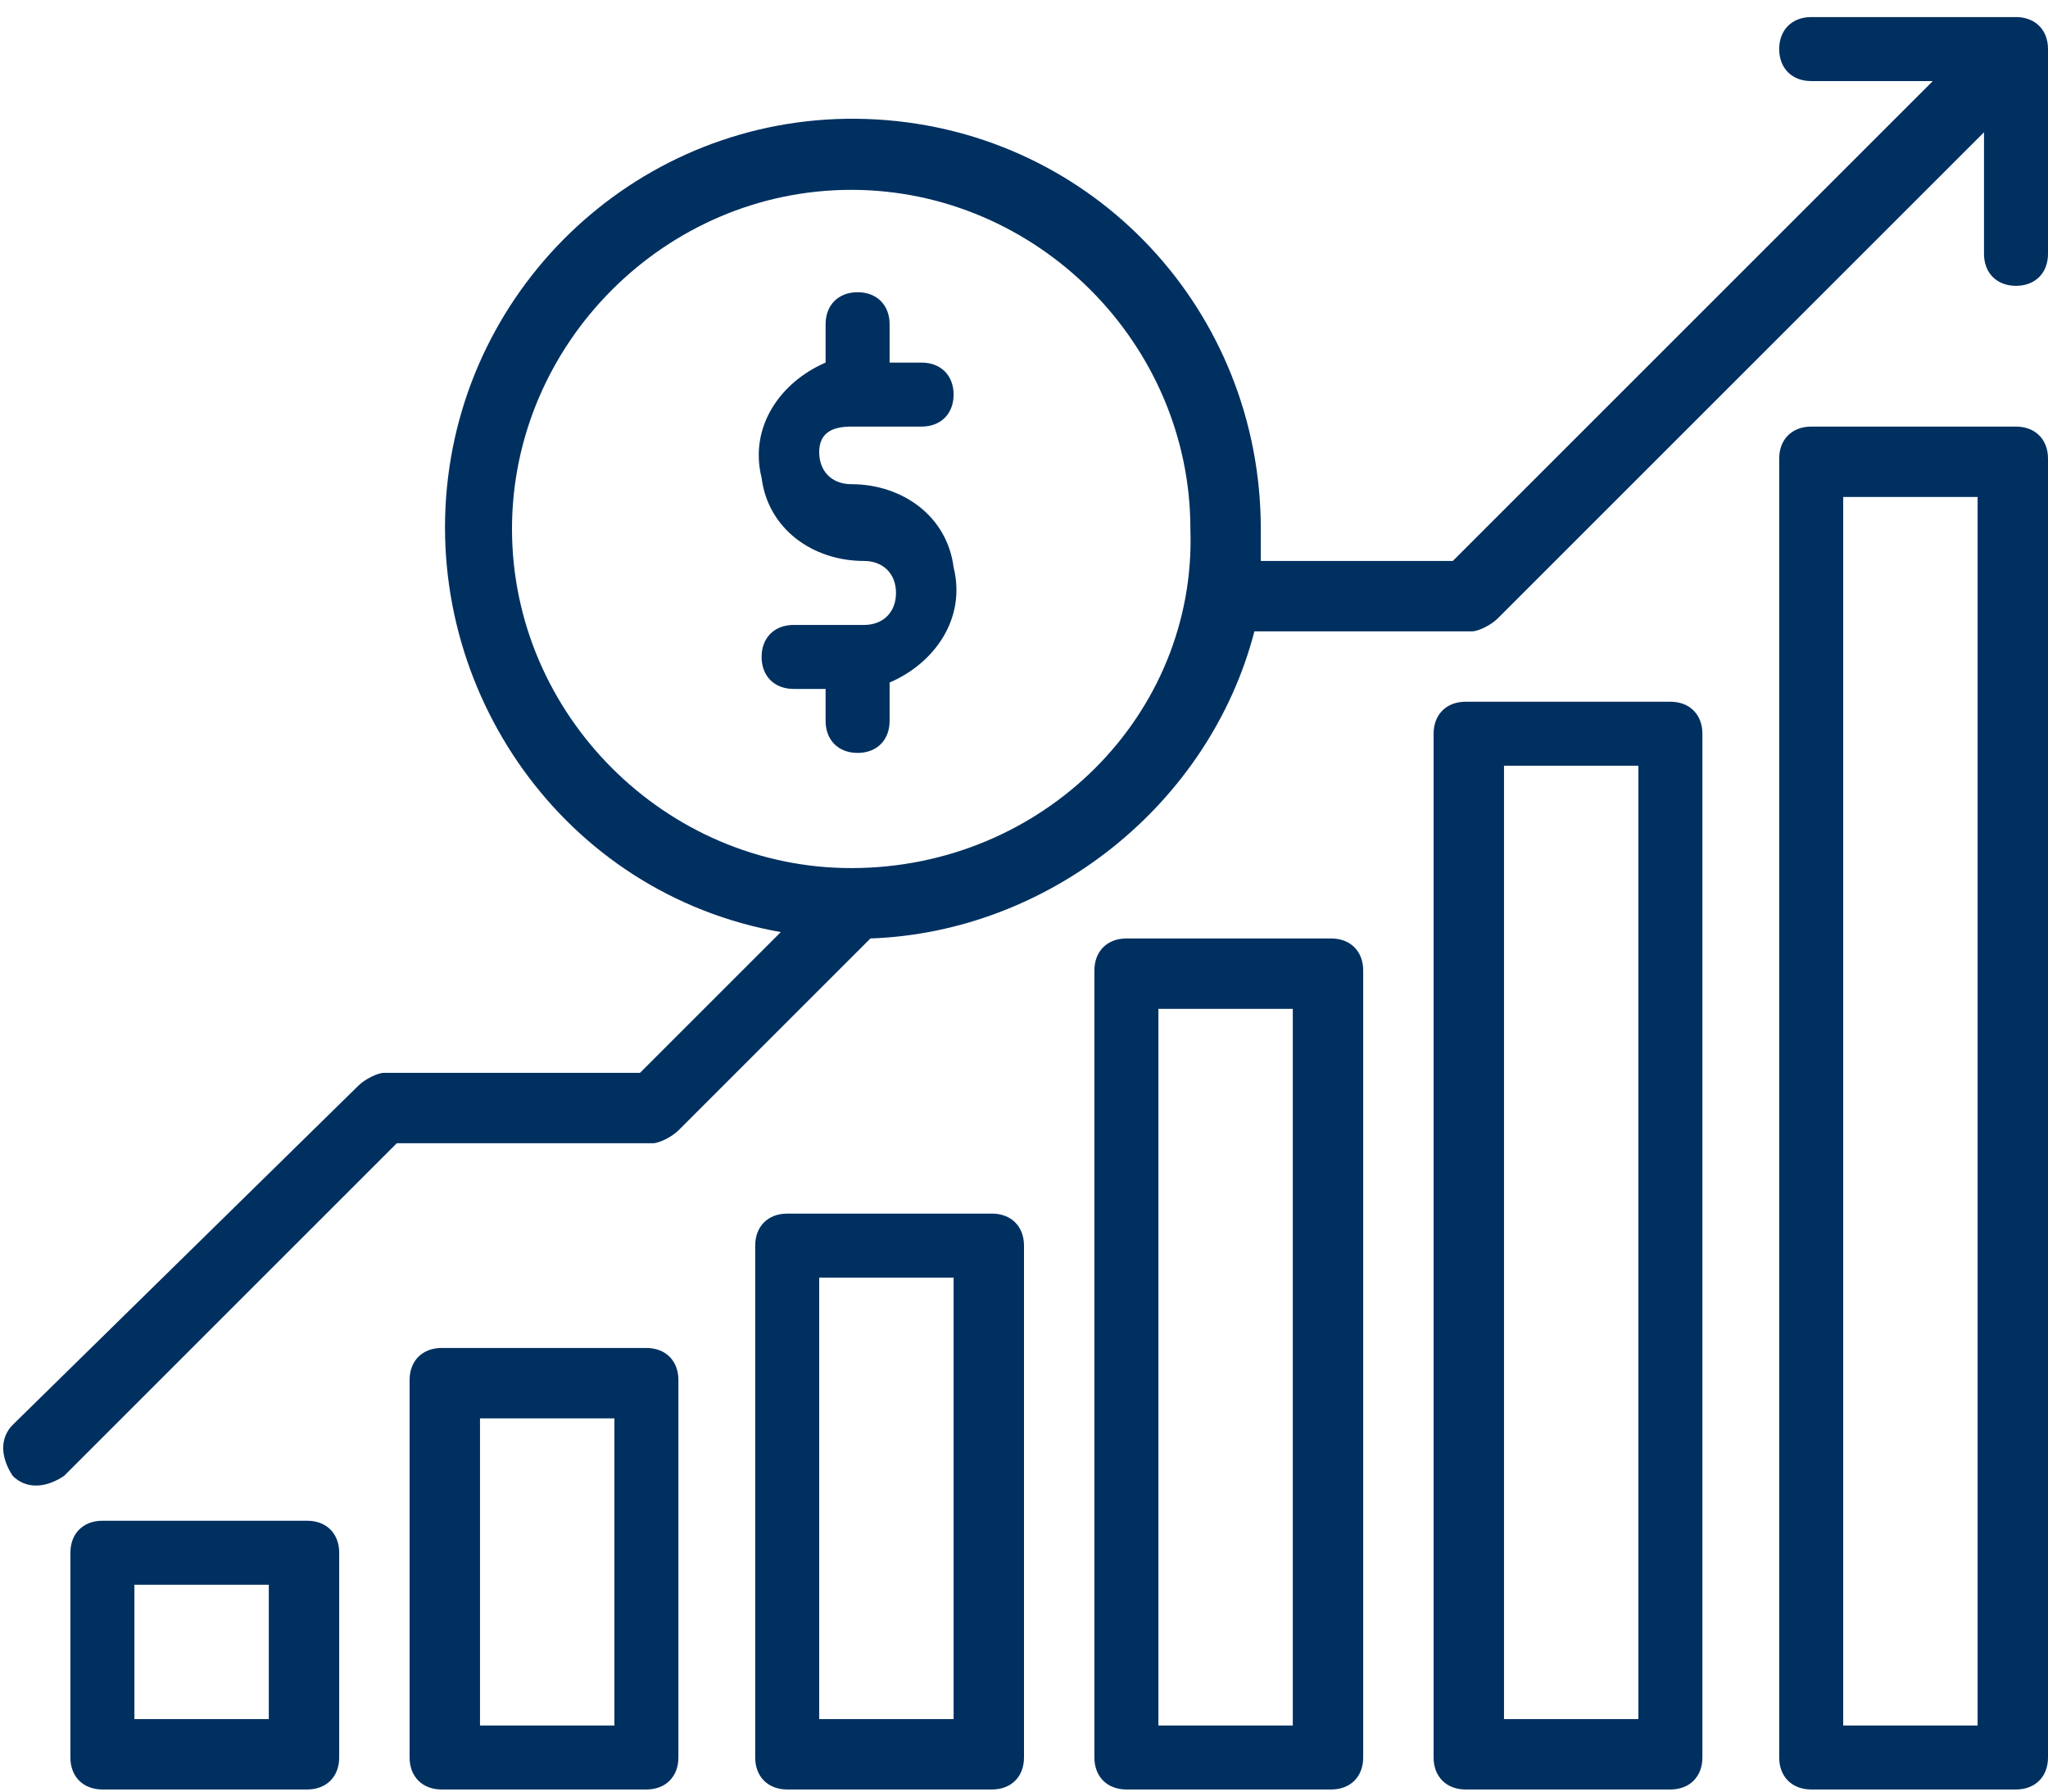 <?xml version="1.0" encoding="utf-8"?>
<!-- Generator: Adobe Illustrator 26.5.0, SVG Export Plug-In . SVG Version: 6.00 Build 0)  -->
<svg version="1.1" id="Layer_1" xmlns="http://www.w3.org/2000/svg" xmlns:xlink="http://www.w3.org/1999/xlink" x="0px" y="0px"
	 viewBox="0 0 32 28" style="enable-background:new 0 0 32 28;" xml:space="preserve">
<style type="text/css">
	.st0{fill:#003060;}
</style>
<g id="Style">
	<g id="Deals-Icons" transform="translate(-264, -681)">
		<g id="_x34_221516" transform="translate(264, 677)">
			<g transform="translate(0, 4.267)">
				<path id="Shape" class="st0" d="M31.5,6.4h-3.2c-0.3,0-0.5,0.2-0.5,0.5v20.3c0,0.3,0.2,0.5,0.5,0.5h3.2c0.3,0,0.5-0.2,0.5-0.5
					V6.9C32,6.6,31.8,6.4,31.5,6.4z M30.9,26.7h-2.1V7.5h2.1V26.7z"/>
				<path id="Shape_00000054234777193476938650000009534750284506472104_" class="st0" d="M26.1,27.7c0.3,0,0.5-0.2,0.5-0.5v-16
					c0-0.3-0.2-0.5-0.5-0.5h-3.2c-0.3,0-0.5,0.2-0.5,0.5v16c0,0.3,0.2,0.5,0.5,0.5H26.1z M23.5,11.7h2.1v14.9h-2.1V11.7z"/>
				<path id="Shape_00000114760367127179313070000017051526337488639123_" class="st0" d="M20.8,27.7c0.3,0,0.5-0.2,0.5-0.5V14.9
					c0-0.3-0.2-0.5-0.5-0.5h-3.2c-0.3,0-0.5,0.2-0.5,0.5v12.3c0,0.3,0.2,0.5,0.5,0.5H20.8z M18.1,15.5h2.1v11.2h-2.1V15.5z"/>
				<path id="Shape_00000018948305673293359330000003339330796646892708_" class="st0" d="M15.5,27.7c0.3,0,0.5-0.2,0.5-0.5v-8
					c0-0.3-0.2-0.5-0.5-0.5h-3.2c-0.3,0-0.5,0.2-0.5,0.5v8c0,0.3,0.2,0.5,0.5,0.5H15.5z M12.8,19.7h2.1v6.9h-2.1V19.7z"/>
				<path id="Shape_00000041978256194533181200000012643500010769627315_" class="st0" d="M10.1,27.7c0.3,0,0.5-0.2,0.5-0.5v-5.9
					c0-0.3-0.2-0.5-0.5-0.5H6.9c-0.3,0-0.5,0.2-0.5,0.5v5.9c0,0.3,0.2,0.5,0.5,0.5H10.1z M7.5,21.9h2.1v4.8H7.5V21.9z"/>
				<path id="Shape_00000147182764002976574190000016726918980385508261_" class="st0" d="M4.8,27.7c0.3,0,0.5-0.2,0.5-0.5V24
					c0-0.3-0.2-0.5-0.5-0.5H1.6c-0.3,0-0.5,0.2-0.5,0.5v3.2c0,0.3,0.2,0.5,0.5,0.5H4.8z M2.1,24.5h2.1v2.1H2.1V24.5z"/>
				<path id="Path" class="st0" d="M13.3,6.4h1.1c0.3,0,0.5-0.2,0.5-0.5s-0.2-0.5-0.5-0.5h-0.5V4.8c0-0.3-0.2-0.5-0.5-0.5
					s-0.5,0.2-0.5,0.5v0.6c-0.7,0.3-1.2,1-1,1.8c0.1,0.8,0.8,1.3,1.6,1.3c0.3,0,0.5,0.2,0.5,0.5s-0.2,0.5-0.5,0.5h-1.1
					c-0.3,0-0.5,0.2-0.5,0.5s0.2,0.5,0.5,0.5h0.5v0.5c0,0.3,0.2,0.5,0.5,0.5s0.5-0.2,0.5-0.5v-0.6c0.7-0.3,1.2-1,1-1.8
					c-0.1-0.8-0.8-1.3-1.6-1.3c-0.3,0-0.5-0.2-0.5-0.5S13,6.4,13.3,6.4z"/>
				<path id="Shape_00000042005452960982112810000007891871619701658767_" class="st0" d="M31.5,0h-3.2c-0.3,0-0.5,0.2-0.5,0.5
					s0.2,0.5,0.5,0.5h1.9l-7.5,7.5h-3c0-0.2,0-0.4,0-0.5c0-3.4-2.6-6.2-6-6.4S7.4,3.9,7,7.2s1.8,6.5,5.2,7.1l-2.2,2.2h-4
					c-0.1,0-0.3,0.1-0.4,0.2L0.2,22c-0.2,0.2-0.2,0.5,0,0.8c0.2,0.2,0.5,0.2,0.8,0l5.2-5.2h4c0.1,0,0.3-0.1,0.4-0.2l3-3
					c2.8-0.1,5.3-2.1,6-4.8h3.4c0.1,0,0.3-0.1,0.4-0.2l7.6-7.6v1.9c0,0.3,0.2,0.5,0.5,0.5S32,4,32,3.7V0.5C32,0.2,31.8,0,31.5,0z
					 M13.3,13.3C10.4,13.3,8,10.9,8,8s2.4-5.3,5.3-5.3s5.3,2.4,5.3,5.3C18.7,10.9,16.3,13.3,13.3,13.3z"/>
			</g>
		</g>
	</g>
</g>
</svg>
